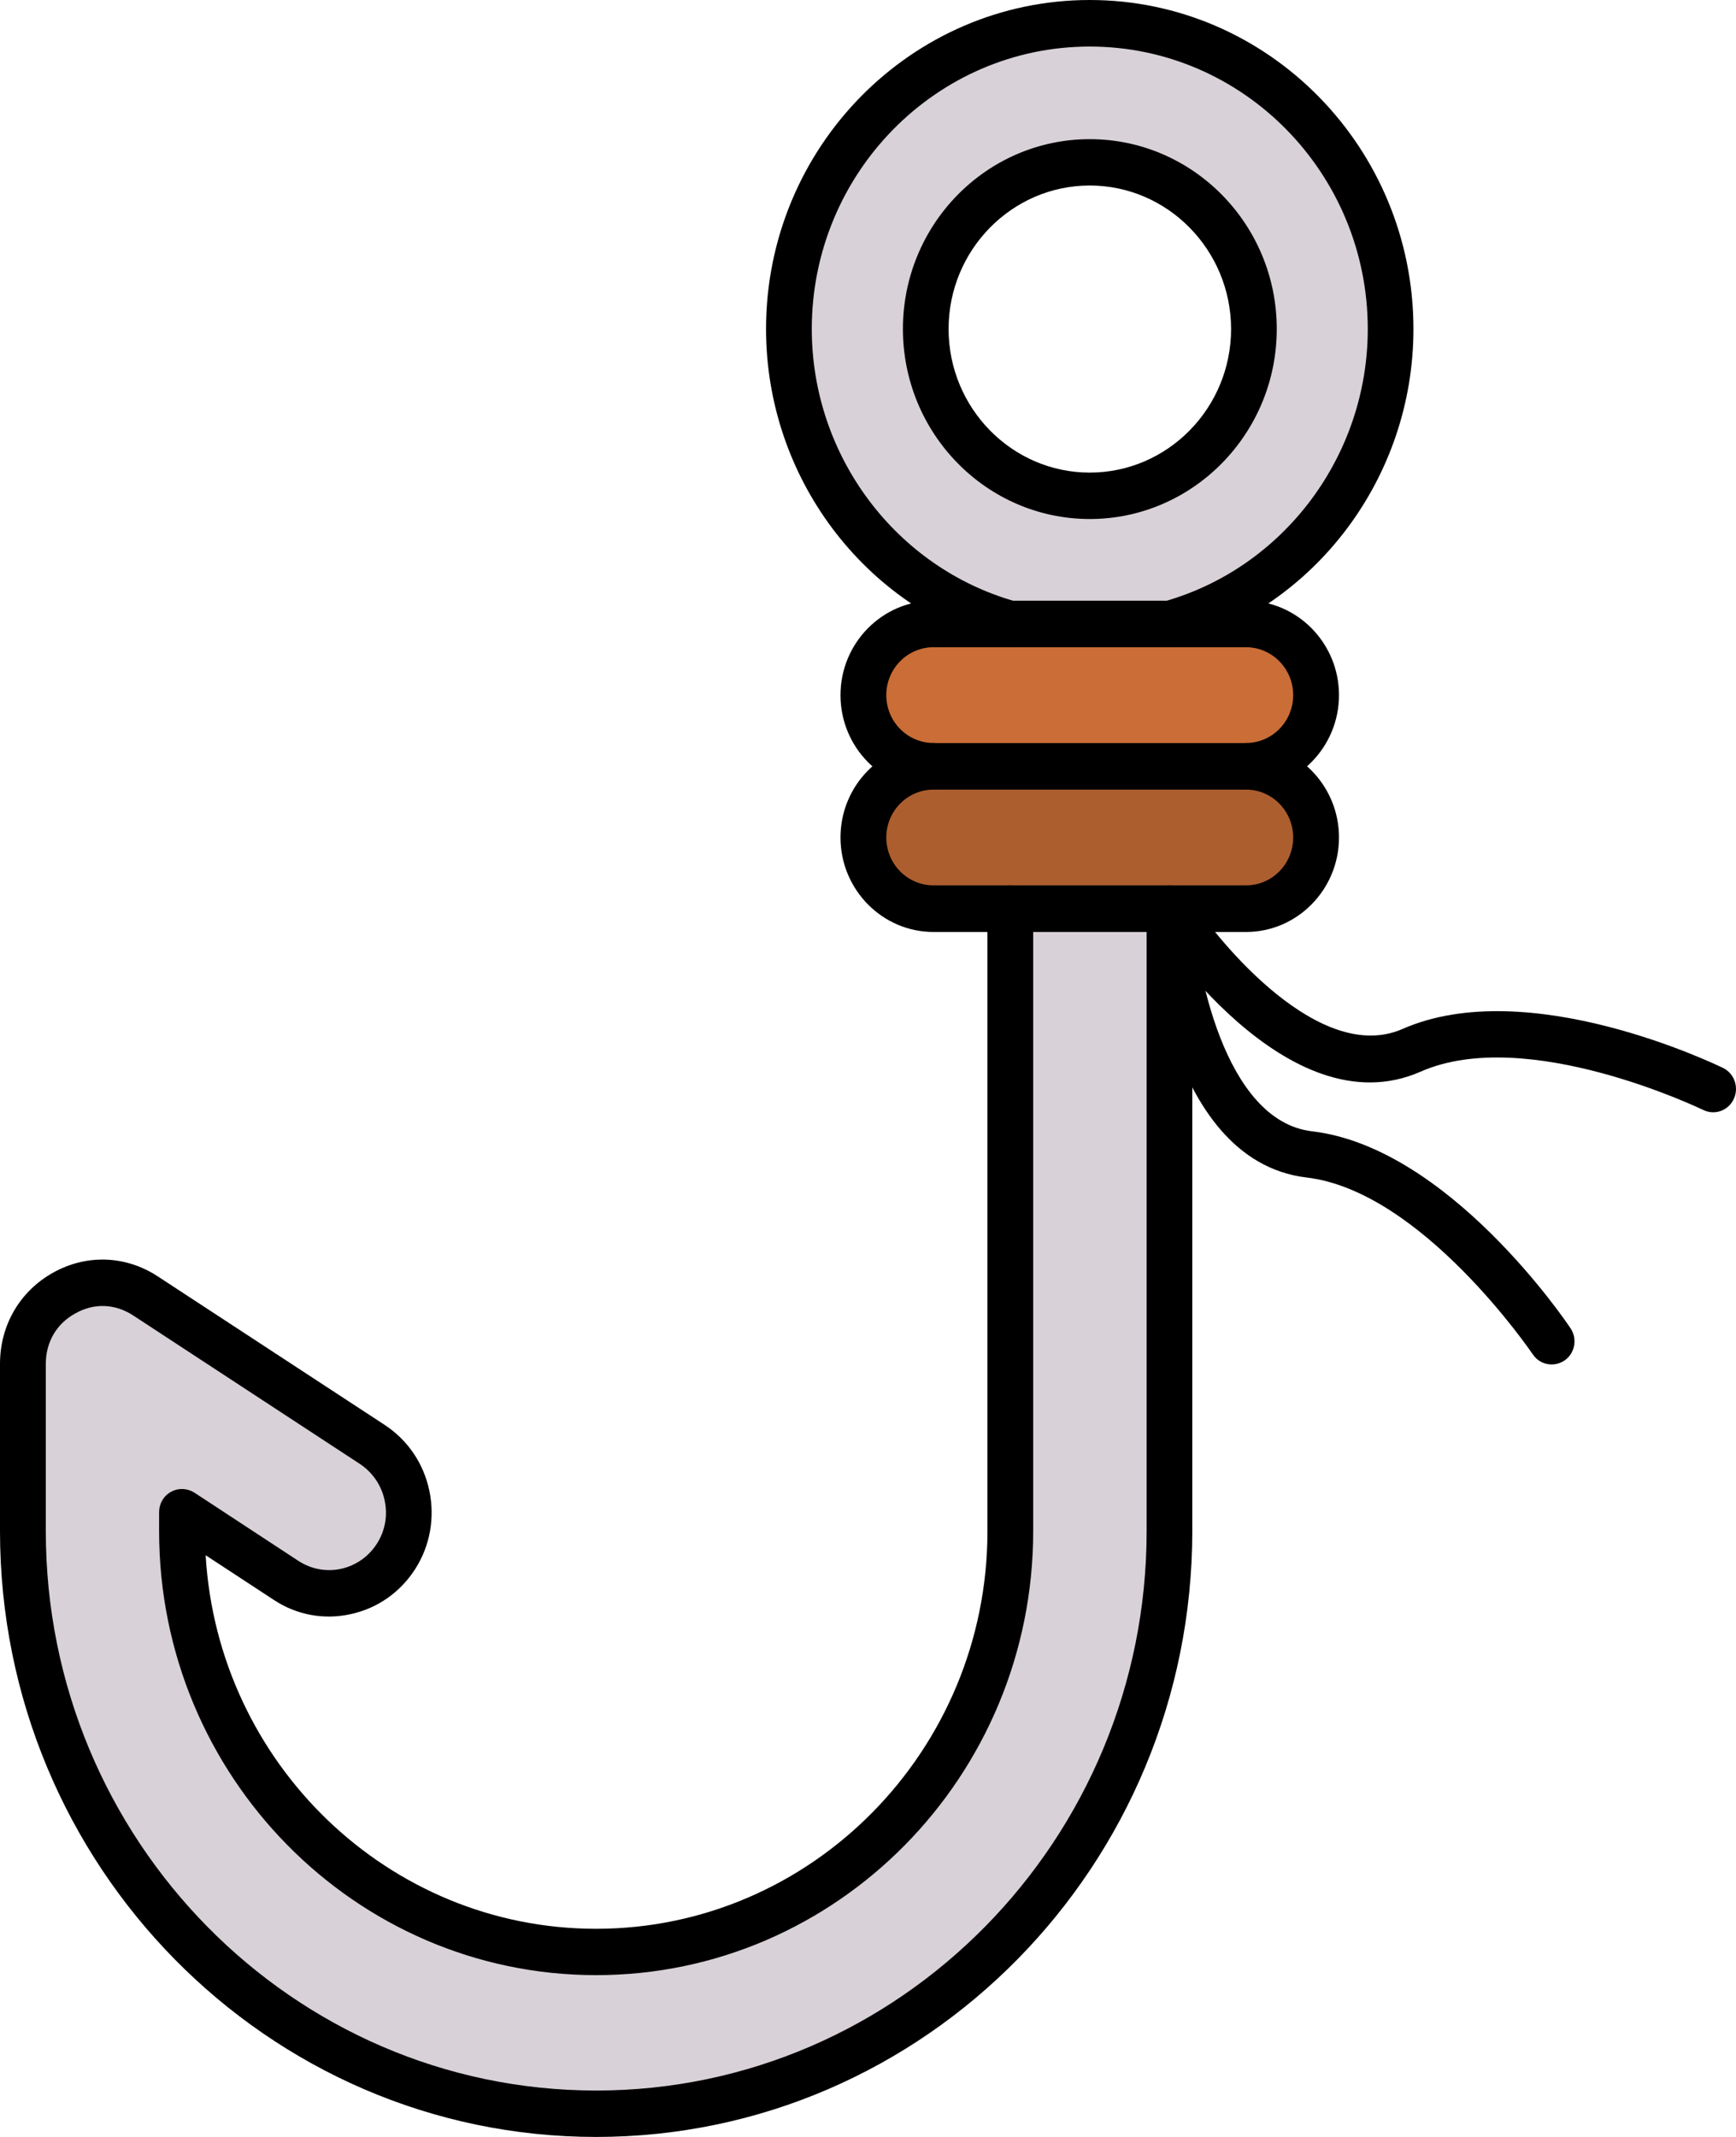 <svg width="26" height="32" viewBox="0 0 26 32" fill="none" xmlns="http://www.w3.org/2000/svg">
<path fill-rule="evenodd" clip-rule="evenodd" d="M15.13 22.929C15.13 26.392 12.336 29.231 8.928 29.231C5.518 29.231 2.725 26.392 2.725 22.929V22.644L4.284 23.665C4.837 24.028 5.576 23.866 5.932 23.306C6.288 22.744 6.128 21.991 5.576 21.632L2.179 19.405C1.802 19.159 1.356 19.143 0.963 19.361C0.57 19.577 0.341 19.969 0.341 20.423V22.926C0.341 27.727 4.203 31.65 8.928 31.65C13.652 31.65 17.513 27.727 17.513 22.926V13.608H15.13V22.929Z" fill="#D8D1D7"/>
<path fill-rule="evenodd" clip-rule="evenodd" d="M17.513 13.607H18.663C19.238 13.607 19.712 13.127 19.712 12.54C19.712 11.956 19.238 11.476 18.663 11.476H13.982C13.405 11.476 12.933 11.956 12.933 12.54C12.933 13.127 13.405 13.607 13.982 13.607H15.131H17.513Z" fill="#AD5E2E"/>
<path fill-rule="evenodd" clip-rule="evenodd" d="M13.982 11.476H18.663C19.238 11.476 19.712 10.995 19.712 10.409C19.712 9.824 19.238 9.345 18.663 9.345H17.513H15.131H13.982C13.405 9.345 12.933 9.824 12.933 10.409C12.933 10.995 13.405 11.476 13.982 11.476Z" fill="#CA6D36"/>
<path fill-rule="evenodd" clip-rule="evenodd" d="M18.779 4.927C18.779 6.308 17.679 7.423 16.321 7.423C14.965 7.423 13.865 6.308 13.865 4.927C13.865 3.548 14.965 2.43 16.321 2.43C17.679 2.43 18.779 3.548 18.779 4.927ZM15.131 9.344H17.513C19.424 8.814 20.827 7.036 20.827 4.927C20.827 2.399 18.81 0.348 16.321 0.348C13.835 0.348 11.817 2.399 11.817 4.927C11.817 7.036 13.22 8.814 15.131 9.344Z" fill="#D8D1D7"/>
<path fill-rule="evenodd" clip-rule="evenodd" d="M17.513 9.693C17.363 9.693 17.226 9.589 17.183 9.436C17.134 9.25 17.24 9.06 17.424 9.01C19.225 8.506 20.485 6.827 20.485 4.927C20.485 2.595 18.617 0.697 16.321 0.697C14.025 0.697 12.158 2.595 12.158 4.927C12.158 6.827 13.418 8.506 15.221 9.01C15.404 9.06 15.511 9.25 15.46 9.436C15.41 9.62 15.223 9.732 15.038 9.679C12.939 9.096 11.473 7.143 11.473 4.927C11.473 2.21 13.648 0 16.321 0C18.994 0 21.169 2.21 21.169 4.927C21.169 7.143 19.703 9.096 17.603 9.679C17.573 9.687 17.543 9.693 17.513 9.693ZM8.928 32C4.004 32 0 27.932 0 22.929V20.423C0 19.843 0.299 19.333 0.798 19.056C1.3 18.777 1.885 18.8 2.364 19.114L5.762 21.338C6.105 21.564 6.343 21.91 6.43 22.321C6.515 22.728 6.442 23.144 6.221 23.492C5.998 23.842 5.655 24.084 5.253 24.171C4.854 24.26 4.442 24.184 4.101 23.958L3.08 23.289C3.263 26.405 5.817 28.883 8.928 28.883C12.159 28.883 14.789 26.21 14.789 22.929V13.608C14.789 13.415 14.943 13.258 15.13 13.258C15.32 13.258 15.474 13.415 15.474 13.608V22.929C15.474 26.595 12.537 29.577 8.928 29.577C5.32 29.577 2.383 26.595 2.383 22.929V22.644C2.383 22.516 2.451 22.399 2.561 22.34C2.671 22.278 2.806 22.285 2.91 22.351L4.471 23.375C4.661 23.498 4.888 23.541 5.111 23.492C5.333 23.442 5.522 23.308 5.645 23.116C5.768 22.923 5.809 22.695 5.761 22.469C5.713 22.242 5.582 22.051 5.393 21.924L1.994 19.698C1.725 19.523 1.41 19.508 1.128 19.668C0.847 19.821 0.686 20.098 0.686 20.423V22.929C0.686 27.547 4.383 31.305 8.929 31.305C13.475 31.305 17.173 27.547 17.173 22.929V13.608C17.173 13.415 17.326 13.258 17.515 13.258C17.704 13.258 17.857 13.415 17.857 13.608V22.929C17.855 27.932 13.851 32 8.928 32Z" fill="black"/>
<path fill-rule="evenodd" clip-rule="evenodd" d="M16.321 2.778C15.156 2.778 14.207 3.743 14.207 4.926C14.207 6.111 15.156 7.077 16.321 7.077C17.488 7.077 18.438 6.111 18.438 4.926C18.436 3.743 17.488 2.778 16.321 2.778ZM16.321 7.772C14.778 7.772 13.523 6.494 13.523 4.926C13.523 3.358 14.778 2.084 16.321 2.084C17.865 2.084 19.122 3.358 19.122 4.926C19.122 6.494 17.865 7.772 16.321 7.772Z" fill="black"/>
<path fill-rule="evenodd" clip-rule="evenodd" d="M18.662 11.824C18.473 11.824 18.32 11.668 18.32 11.476C18.32 11.283 18.473 11.126 18.662 11.126C19.051 11.126 19.368 10.806 19.368 10.409C19.368 10.014 19.051 9.692 18.662 9.692H13.981C13.591 9.692 13.274 10.014 13.274 10.409C13.274 10.806 13.591 11.126 13.981 11.126C14.17 11.126 14.323 11.283 14.323 11.476C14.323 11.668 14.17 11.824 13.981 11.824C13.213 11.824 12.588 11.191 12.588 10.409C12.588 9.631 13.213 8.995 13.981 8.995H18.662C19.429 8.995 20.054 9.631 20.054 10.409C20.054 11.188 19.429 11.824 18.662 11.824Z" fill="black"/>
<path fill-rule="evenodd" clip-rule="evenodd" d="M13.981 11.824C13.591 11.824 13.274 12.146 13.274 12.541C13.274 12.938 13.591 13.258 13.981 13.258H18.662C19.051 13.258 19.368 12.938 19.368 12.541C19.368 12.146 19.051 11.824 18.662 11.824H13.981ZM18.662 13.956H13.981C13.213 13.956 12.588 13.32 12.588 12.541C12.588 11.761 13.213 11.127 13.981 11.127H18.662C19.429 11.127 20.054 11.761 20.054 12.541C20.054 13.32 19.429 13.956 18.662 13.956Z" fill="black"/>
<path fill-rule="evenodd" clip-rule="evenodd" d="M23.238 20.432C23.128 20.432 23.021 20.379 22.956 20.28C22.939 20.256 21.297 17.837 19.57 17.633C17.406 17.377 17.18 13.78 17.174 13.627C17.162 13.434 17.306 13.273 17.496 13.262C17.686 13.251 17.845 13.396 17.856 13.588C17.905 14.469 18.326 16.785 19.651 16.941C21.688 17.181 23.448 19.778 23.522 19.891C23.628 20.049 23.588 20.265 23.432 20.373C23.372 20.412 23.306 20.432 23.238 20.432Z" fill="black"/>
<path fill-rule="evenodd" clip-rule="evenodd" d="M25.658 16.656C25.607 16.656 25.558 16.645 25.509 16.621C25.483 16.61 22.869 15.345 21.276 16.048C19.274 16.928 17.309 13.925 17.227 13.797C17.124 13.635 17.167 13.42 17.325 13.316C17.484 13.211 17.695 13.255 17.799 13.414C18.276 14.151 19.779 15.944 21.004 15.409C22.886 14.581 25.689 15.937 25.806 15.992C25.977 16.076 26.048 16.286 25.966 16.458C25.907 16.584 25.785 16.656 25.658 16.656Z" fill="black"/>
</svg>
